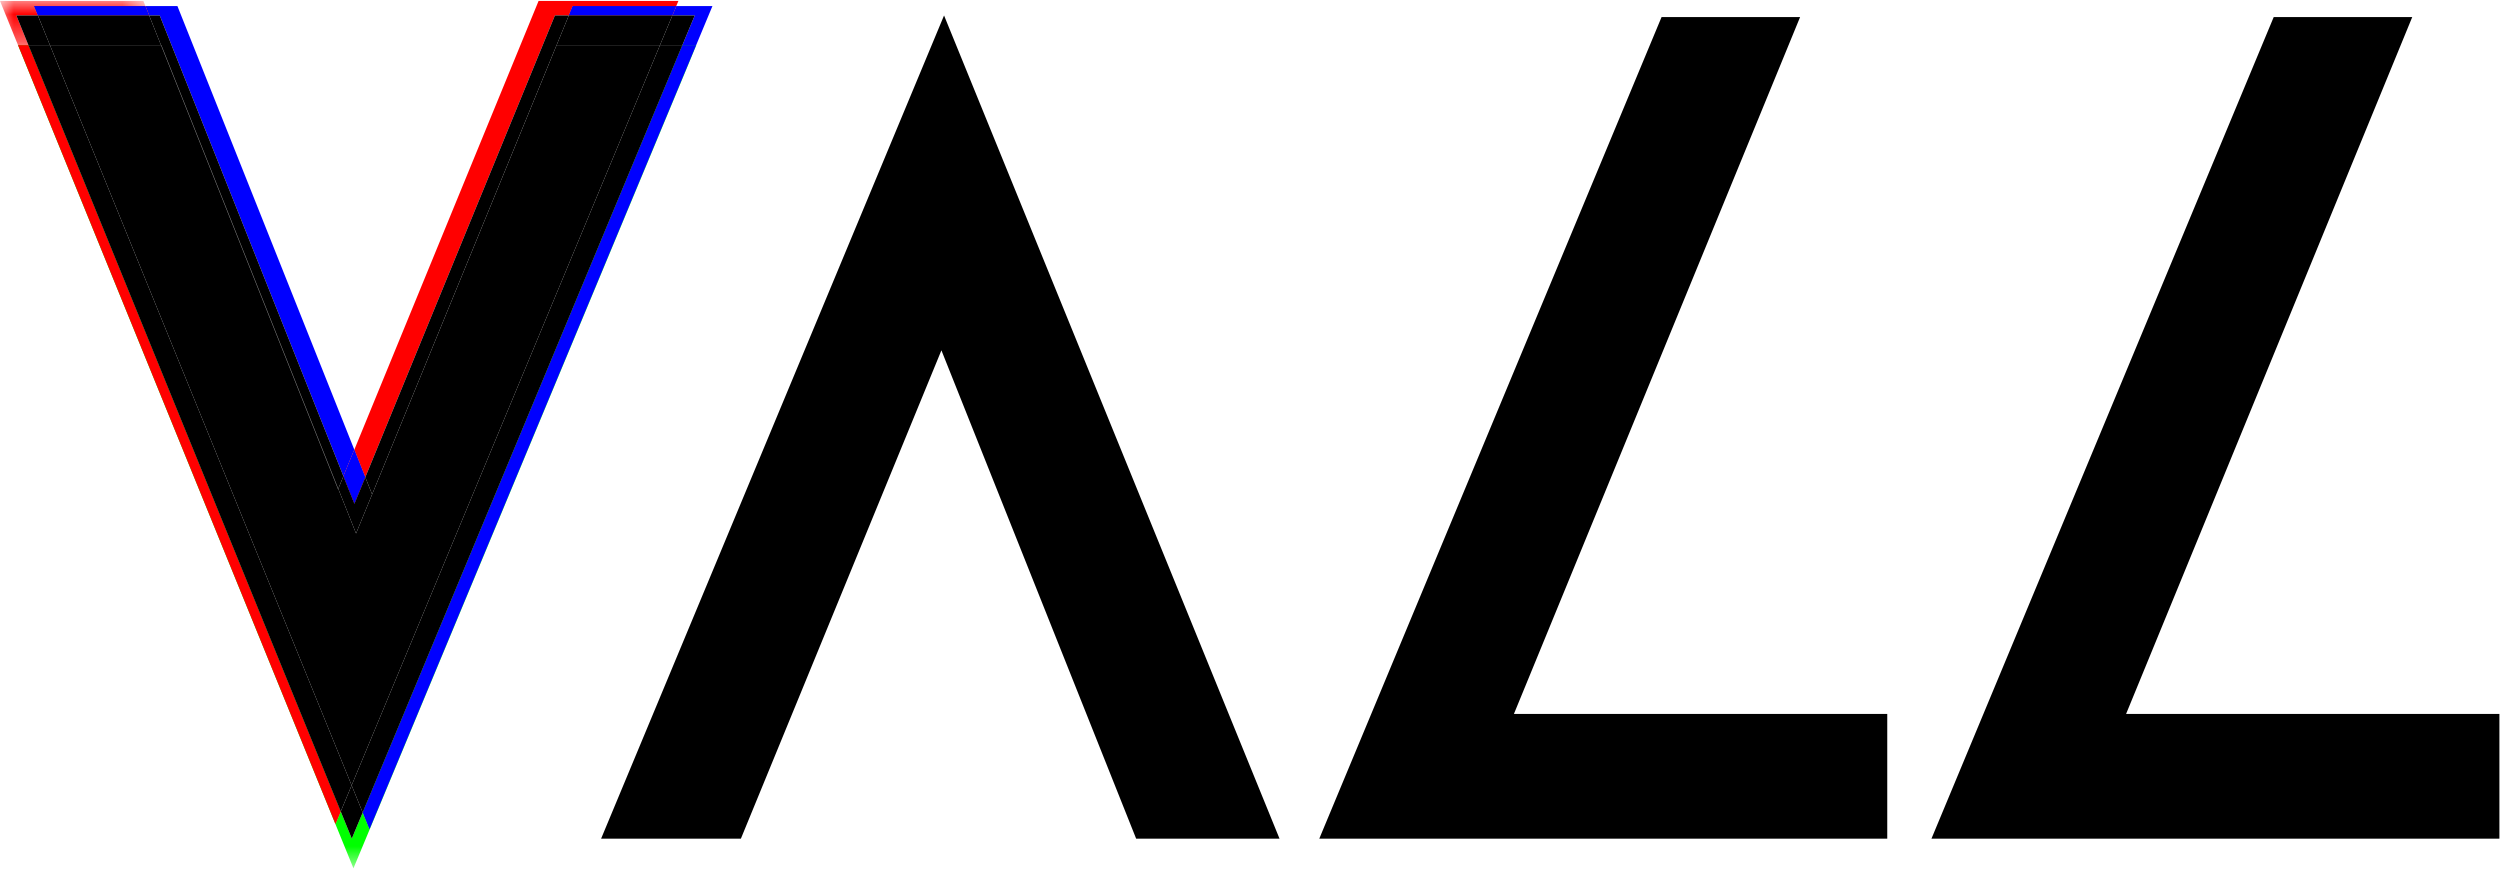 <?xml version="1.0" encoding="UTF-8"?>
<svg width="92px" height="32px" viewBox="0 0 92 32" version="1.1" xmlns="http://www.w3.org/2000/svg" xmlns:xlink="http://www.w3.org/1999/xlink">
    <!-- Generator: Sketch 58 (84663) - https://sketch.com -->
    <title>Group 51</title>
    <desc>Created with Sketch.</desc>
    <defs>
        <polygon id="path-1" points="0.007 0.017 24.972 0.017 24.972 30.31 0.007 30.31"></polygon>
        <polygon id="path-3" points="0 0.011 5.351 0.011 5.351 1.638 0 1.638"></polygon>
    </defs>
    <g id="Maquette-2" stroke="none" stroke-width="1" fill="none" fill-rule="evenodd">
        <g id="2_Extended_green" transform="translate(-83, -45)">
            <g id="Group-51" transform="translate(83, 45)">
                <g id="Group-50">
                    <polygon id="Fill-1" fill="#000000" points="55.712 26.273 66.244 0.627 61.146 0.627 48.55 30.862 69.451 30.862 69.451 26.273"></polygon>
                    <polygon id="Fill-2" fill="#000000" points="83.673 0.627 71.078 30.862 91.978 30.862 91.978 26.273 78.24 26.273 88.771 0.627"></polygon>
                    <polygon id="Fill-3" fill="#000000" points="34.644 12.892 41.81 30.862 47.086 30.862 34.741 0.569 22.121 30.862 27.265 30.862"></polygon>
                    <g id="Group-36" transform="translate(0, 0.023)">
                        <g id="Group-6" transform="translate(0.655, 1.621)">
                            <mask id="mask-2" fill="white">
                                <use xlink:href="#path-1"></use>
                            </mask>
                            <g id="Clip-5"></g>
                            <polygon id="Fill-4" fill="#00FF00" mask="url(#mask-2)" points="12.943 28.873 12.692 28.256 12.291 29.218 11.884 28.219 11.691 28.684 0.008 0.017 0.007 0.017 12.352 30.31 24.972 0.017 24.964 0.017"></polygon>
                        </g>
                        <polygon id="Fill-7" fill="#FF0000" points="20.421 0.545 20.932 0.545 21.073 0.2 24.886 0.2 24.965 0.011 19.82 0.011 13.039 16.526 13.443 17.539"></polygon>
                        <g id="Group-11">
                            <mask id="mask-4" fill="white">
                                <use xlink:href="#path-3"></use>
                            </mask>
                            <g id="Clip-10"></g>
                            <polygon id="Fill-9" fill="#FF0000" mask="url(#mask-4)" points="0.601 0.545 1.393 0.545 1.253 0.2 5.351 0.2 5.276 0.011 -1.72284644e-05 0.011 0.663 1.638 1.046 1.638"></polygon>
                        </g>
                        <polygon id="Fill-12" fill="#00FF00" points="12.539 29.84 1.046 1.638 0.663 1.638 12.345 30.304"></polygon>
                        <polygon id="Fill-14" fill="#FF0000" points="12.539 29.84 1.046 1.638 0.663 1.638 12.345 30.304"></polygon>
                        <polygon id="Fill-16" fill="#0000FF" points="25.566 0.545 25.111 1.638 25.619 1.638 26.218 0.2 24.886 0.2 24.743 0.545"></polygon>
                        <polygon id="Fill-18" fill="#0000FF" points="5.877 0.545 12.638 17.502 13.039 16.526 6.529 0.2 5.351 0.2 5.489 0.545"></polygon>
                        <polygon id="Fill-20" fill="#00FF00" points="13.347 29.877 13.598 30.494 25.619 1.638 25.111 1.638"></polygon>
                        <polygon id="Fill-22" fill="#0000FF" points="13.347 29.877 13.598 30.494 25.619 1.638 25.111 1.638"></polygon>
                        <polygon id="Fill-24" fill="#FF0000" points="13.042 18.515 13.443 17.539 13.039 16.526 12.638 17.502"></polygon>
                        <polygon id="Fill-26" fill="#0000FF" points="13.042 18.515 13.443 17.539 13.039 16.526 12.638 17.502"></polygon>
                        <polygon id="Fill-28" fill="#FF0000" points="1.393 0.545 5.489 0.545 5.351 0.2 1.253 0.2"></polygon>
                        <polygon id="Fill-30" fill="#0000FF" points="1.393 0.545 5.489 0.545 5.351 0.2 1.253 0.2"></polygon>
                        <polygon id="Fill-32" fill="#FF0000" points="20.932 0.545 24.743 0.545 24.886 0.2 21.073 0.2"></polygon>
                        <polygon id="Fill-34" fill="#0000FF" points="20.932 0.545 24.743 0.545 24.886 0.2 21.073 0.2"></polygon>
                    </g>
                    <polygon id="Fill-37" fill="#000000" points="12.539 29.863 12.946 30.862 13.347 29.9 12.94 28.901"></polygon>
                    <polygon id="Fill-38" fill="#000000" points="20.482 1.661 20.483 1.661 20.932 0.569 20.421 0.569 13.443 17.563 13.694 18.192"></polygon>
                    <polygon id="Fill-39" fill="#000000" points="1.393 0.569 0.601 0.569 1.046 1.661 1.838 1.661"></polygon>
                    <polygon id="Fill-40" fill="#000000" points="20.483 1.661 20.482 1.661 13.694 18.192 13.694 18.193"></polygon>
                    <polygon id="Fill-41" fill="#000000" points="1.838 1.661 1.046 1.661 12.539 29.863 12.94 28.901"></polygon>
                    <polygon id="Fill-42" fill="#000000" points="5.937 1.661 12.448 17.988 12.638 17.525 5.877 0.569 5.489 0.569 5.925 1.661"></polygon>
                    <polygon id="Fill-43" fill="#000000" points="25.111 1.661 25.566 0.569 24.743 0.569 24.287 1.661"></polygon>
                    <polygon id="Fill-44" fill="#000000" points="24.287 1.661 12.94 28.901 13.347 29.9 25.111 1.661"></polygon>
                    <polygon id="Fill-45" fill="#000000" points="12.448 17.988 5.937 1.661 5.925 1.661 12.441 18.004"></polygon>
                    <polygon id="Fill-46" fill="#000000" points="5.925 1.661 5.489 0.569 1.393 0.569 1.838 1.661"></polygon>
                    <polygon id="Fill-47" fill="#000000" points="13.103 19.631 13.694 18.192 13.443 17.563 13.042 18.538 12.638 17.525 12.448 17.988"></polygon>
                    <polygon id="Fill-48" fill="#000000" points="24.287 1.661 24.743 0.569 20.932 0.569 20.483 1.661"></polygon>
                    <polygon id="Fill-49" fill="#000000" points="13.694 18.193 13.694 18.192 13.103 19.631 12.448 17.988 12.441 18.004 5.925 1.661 1.838 1.661 12.94 28.901 24.287 1.661 20.483 1.661"></polygon>
                </g>
            </g>
        </g>
    </g>
</svg>